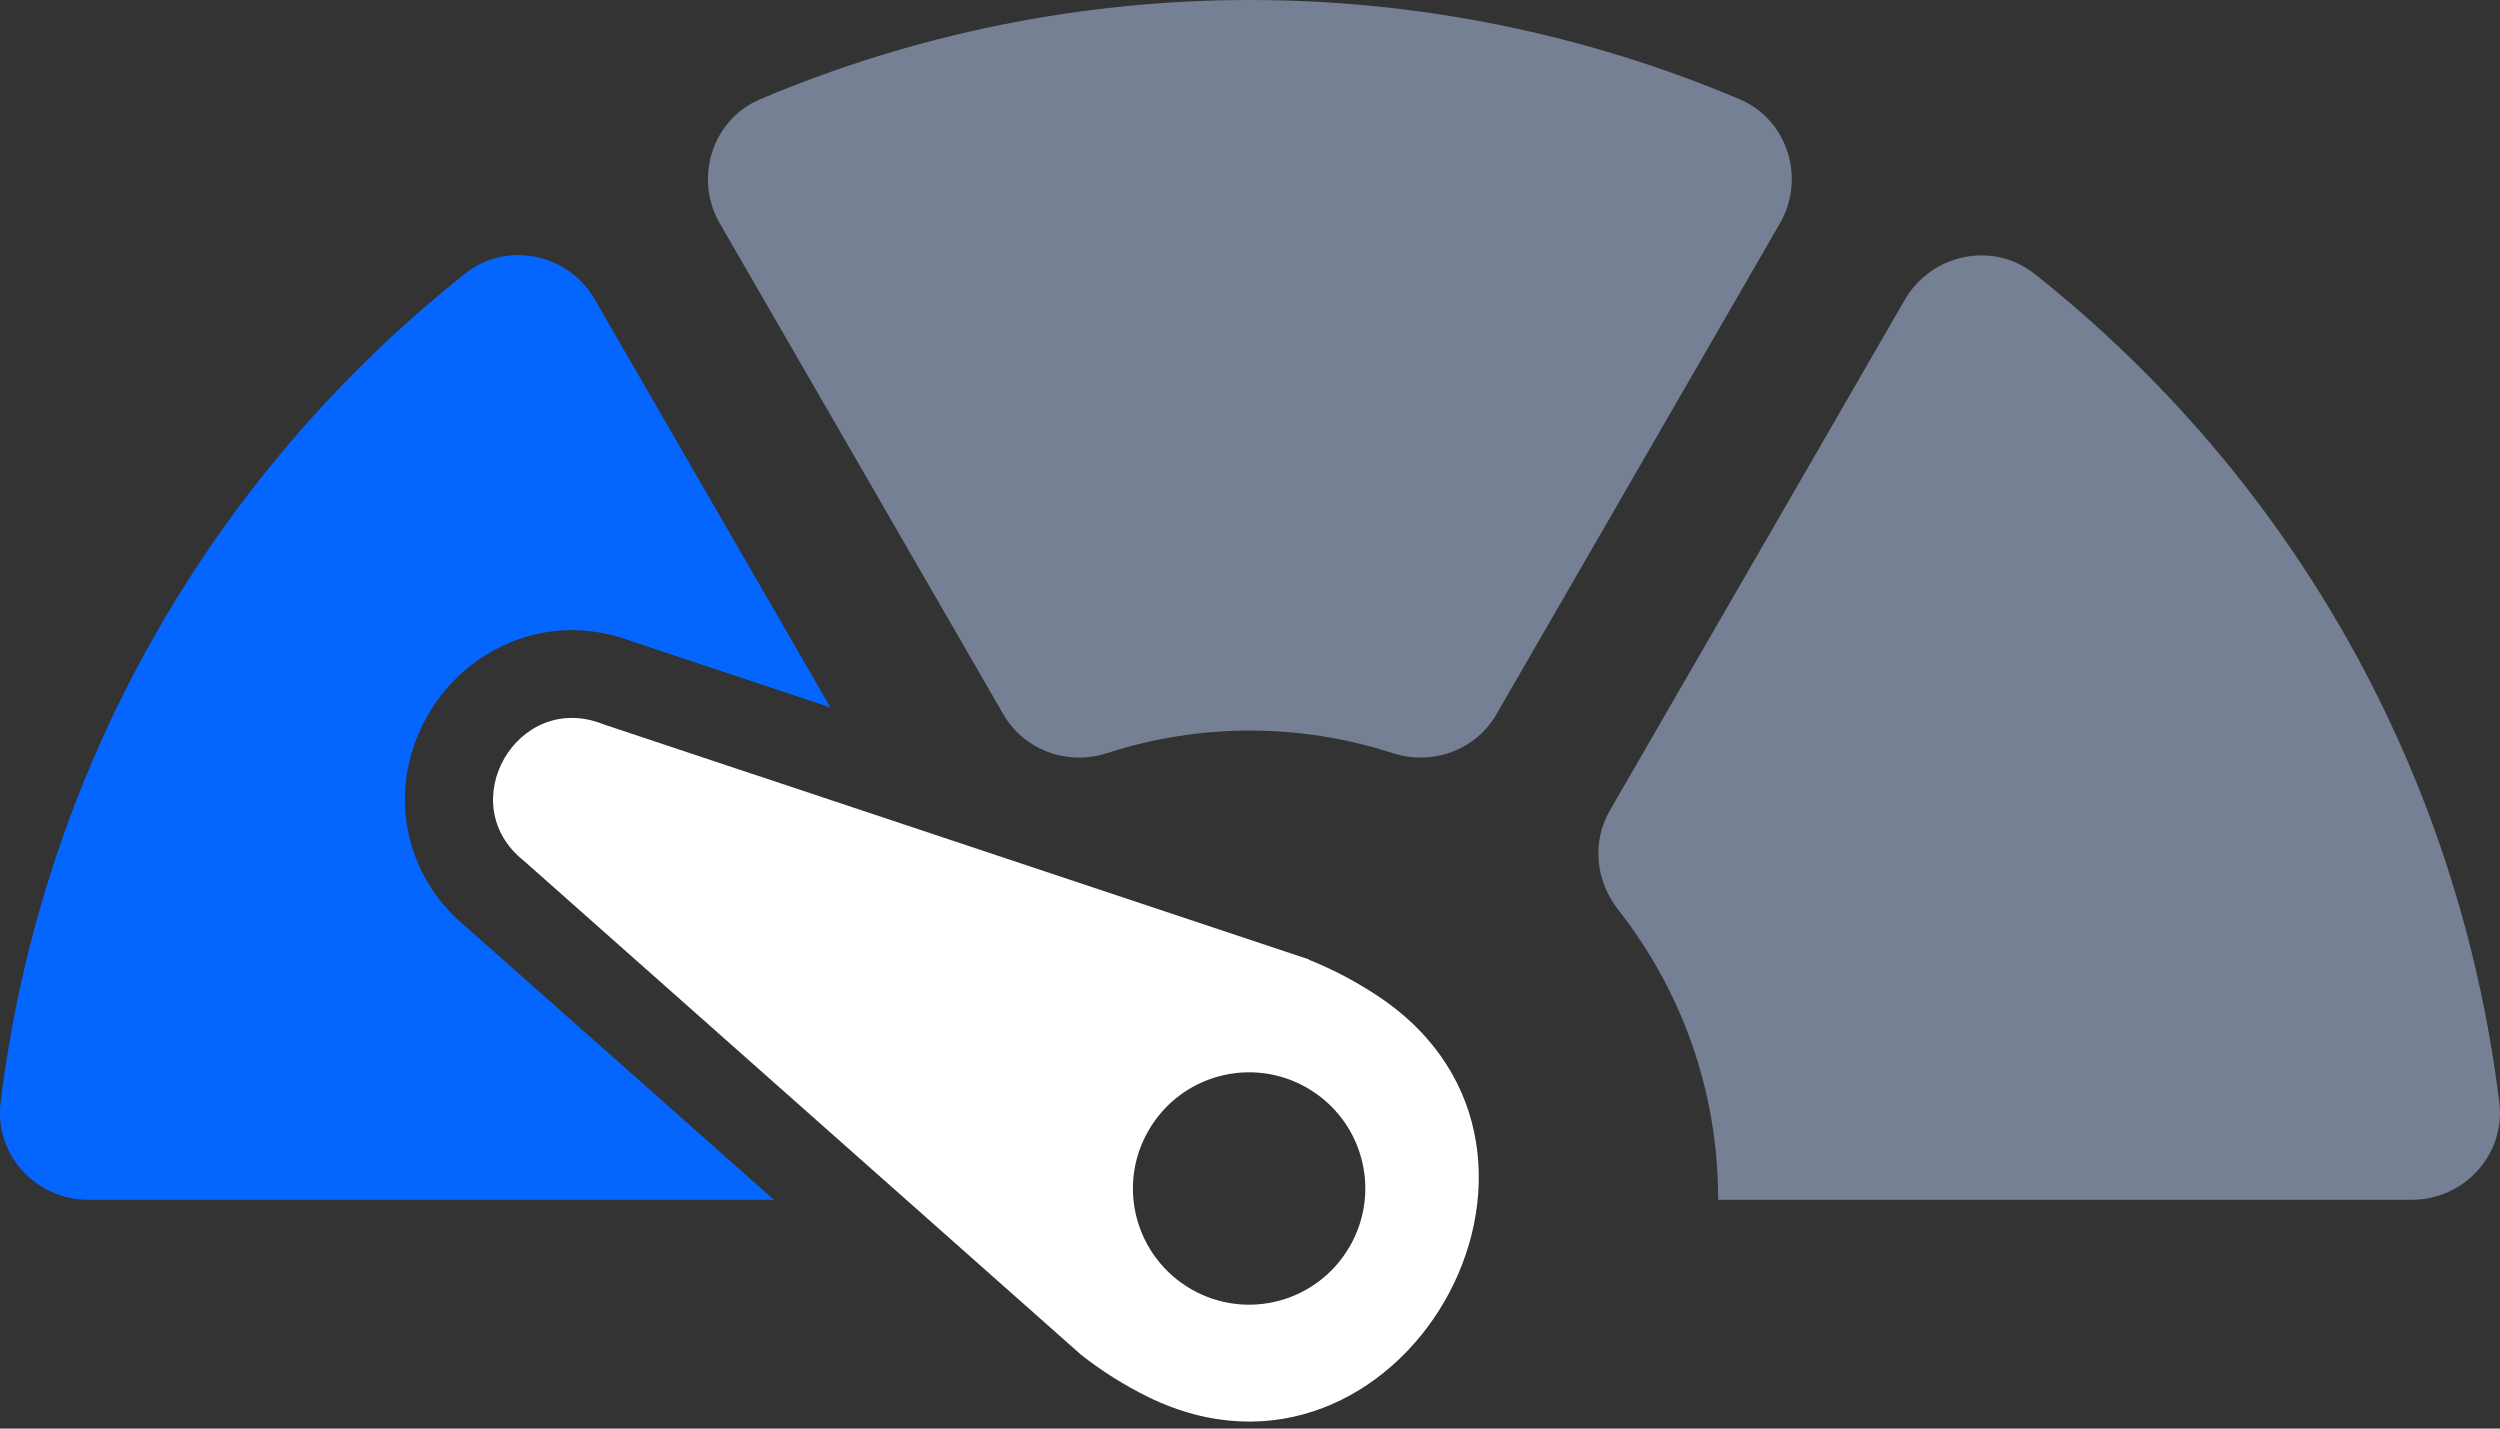 <svg width="35" height="20" viewBox="0 0 35 20" fill="none" xmlns="http://www.w3.org/2000/svg">
<rect x="0" y="0" width="35" height="20" fill="#333333" stroke="none"/>
<path fill-rule="evenodd" clip-rule="evenodd" d="M17.498 10.228C18.195 10.228 18.867 10.339 19.498 10.544C20.055 10.724 20.662 10.503 20.953 9.995L24.919 3.127C25.284 2.496 25.026 1.672 24.354 1.389C22.194 0.475 19.859 0 17.498 0C15.138 0 12.802 0.475 10.643 1.389C9.971 1.672 9.712 2.496 10.077 3.127L14.044 9.995C14.335 10.503 14.941 10.724 15.498 10.544C16.13 10.339 16.802 10.228 17.498 10.228Z" fill="#758094"/>
<path fill-rule="evenodd" clip-rule="evenodd" d="M24.054 16.785C24.054 16.785 24.054 16.793 24.054 16.797H33.766C34.495 16.797 35.077 16.166 34.991 15.441C34.43 10.847 32.11 6.708 28.48 3.831C27.898 3.372 27.041 3.553 26.668 4.196L22.538 11.347C22.279 11.793 22.341 12.343 22.661 12.744C23.534 13.859 24.054 15.26 24.054 16.785Z" fill="#758094"/>
<path fill-rule="evenodd" clip-rule="evenodd" d="M6.54 12.99C5.631 12.248 5.405 11.023 5.995 10.003C6.417 9.273 7.188 8.822 8.003 8.822C8.29 8.822 8.577 8.876 8.856 8.982L11.626 9.904L8.327 4.192C7.958 3.549 7.098 3.368 6.516 3.827C2.889 6.708 0.57 10.847 0.008 15.441C-0.078 16.166 0.504 16.797 1.234 16.797H10.835L6.54 12.99Z" fill="#0466FF"/>
<path d="M18.326 13.432L8.442 10.138C7.843 9.9 7.315 10.179 7.061 10.617C6.807 11.056 6.831 11.654 7.335 12.052L15.133 18.965C15.428 19.198 15.744 19.395 16.076 19.559C17.83 20.415 19.448 19.559 20.223 18.219C20.997 16.879 20.932 15.047 19.309 13.957C19.002 13.752 18.674 13.576 18.326 13.437V13.432ZM18.895 17.452C18.444 18.231 17.453 18.497 16.674 18.047C15.896 17.596 15.629 16.604 16.08 15.826C16.531 15.047 17.522 14.781 18.301 15.231C19.08 15.682 19.346 16.674 18.895 17.452Z" fill="white"/>
</svg>
